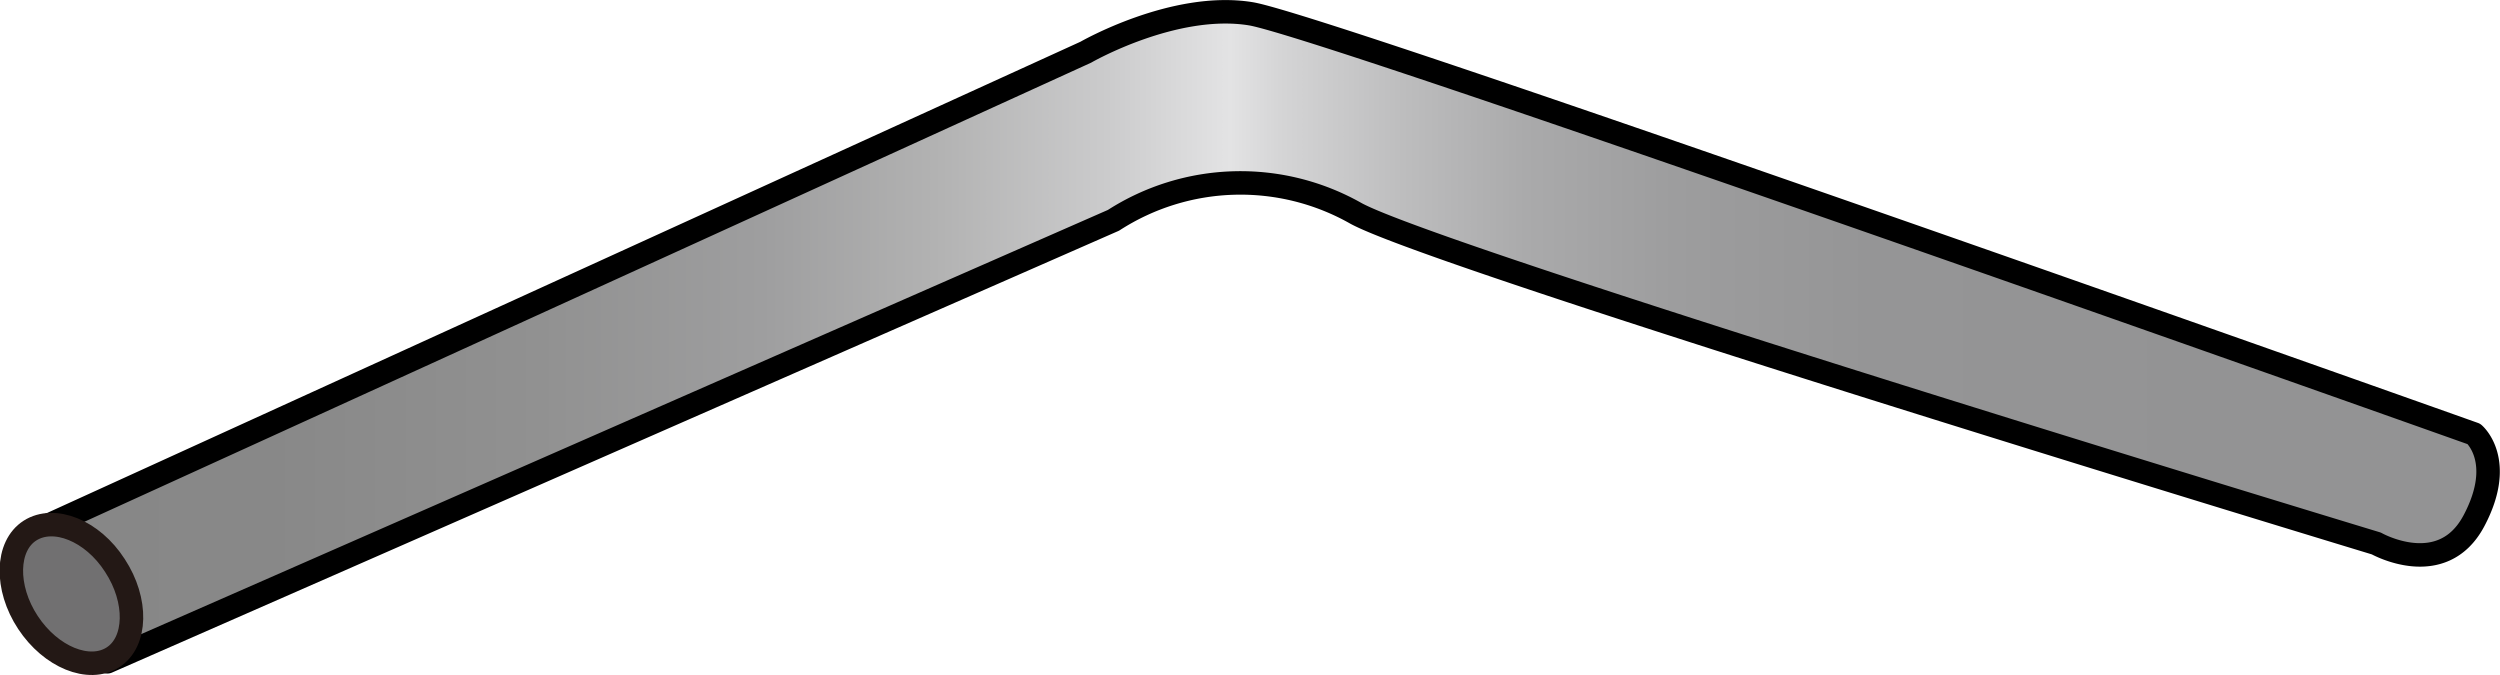 <svg xmlns="http://www.w3.org/2000/svg" xmlns:xlink="http://www.w3.org/1999/xlink" viewBox="0 0 195.87 52.9"><defs><style>.cls-1{stroke:#000;fill:url(#linear-gradient);}.cls-1,.cls-2{stroke-linecap:round;stroke-linejoin:round;stroke-width:1.84px;}.cls-2{fill:#717071;stroke:#231815;}</style><linearGradient id="linear-gradient" x1="-17.42" y1="26.39" x2="175.46" y2="26.39" gradientUnits="userSpaceOnUse"><stop offset="0.02" stop-color="#868686"/><stop offset="0.2" stop-color="#888"/><stop offset="0.31" stop-color="#919191"/><stop offset="0.4" stop-color="#9e9e9f"/><stop offset="0.47" stop-color="#b2b2b2"/><stop offset="0.54" stop-color="#cbcbcc"/><stop offset="0.59" stop-color="#e3e3e4"/><stop offset="0.61" stop-color="#d5d5d6"/><stop offset="0.66" stop-color="#bdbdbe"/><stop offset="0.71" stop-color="#aaaaab"/><stop offset="0.77" stop-color="#9d9d9e"/><stop offset="0.85" stop-color="#959596"/><stop offset="1" stop-color="#939394"/></linearGradient></defs><g id="Layer_2" data-name="Layer 2"><g id="レイヤー_1" data-name="レイヤー 1"><path class="cls-1" d="M186.18,42.58s-73.27-22.22-79.94-25.86a18.35,18.35,0,0,0-19,.54L8.41,51.85,2.07,41.94l83-37.85S92,.1,98,1.08,193.83,34,193.83,34s2.49,2.1,0,6.8S186.18,42.58,186.18,42.58Z"/><path class="cls-2" d="M9,44.3c1.8,2.74,1.72,6-.15,7.2s-4.86,0-6.66-2.73-1.72-6,.16-7.2S7.24,41.56,9,44.3Z"/></g></g></svg>